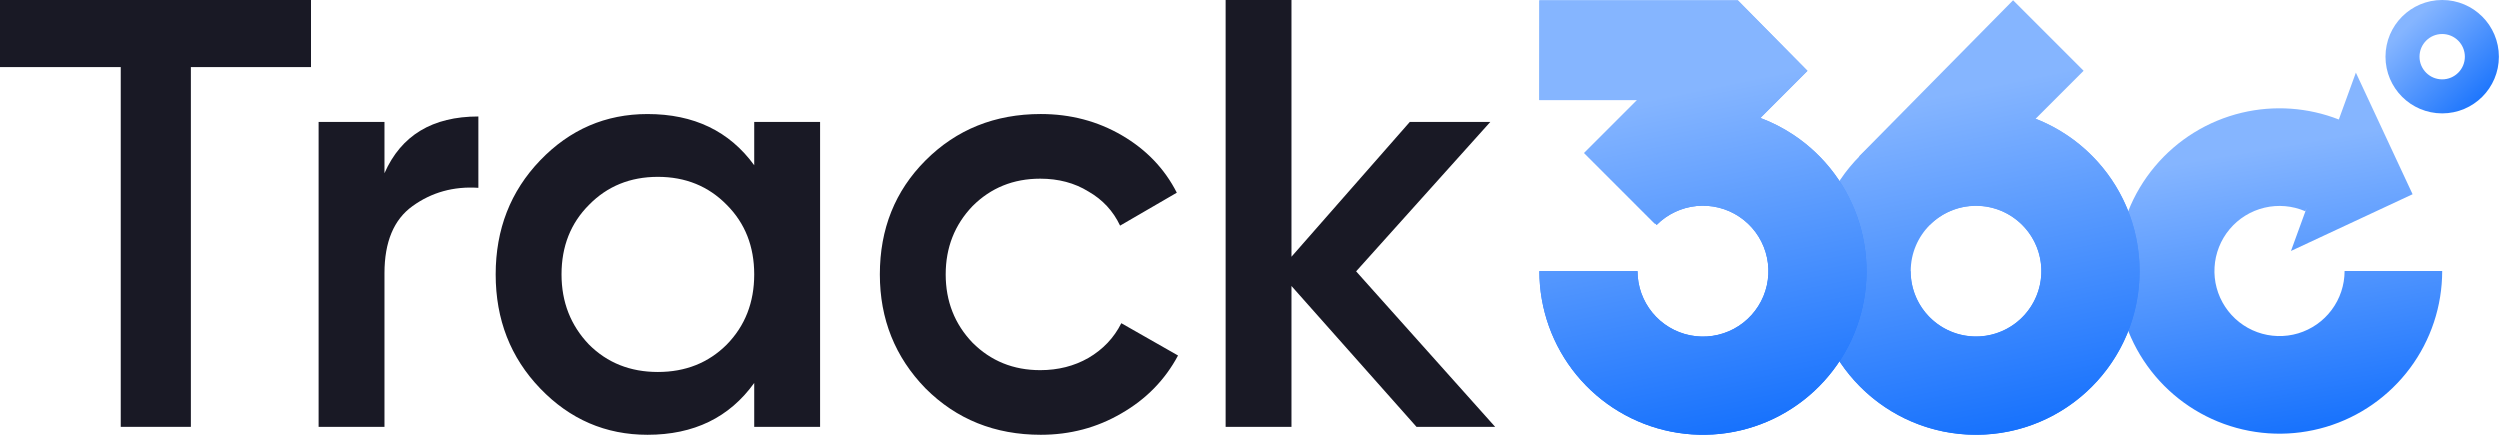 <svg width="115" height="20" viewBox="0 0 115 20" fill="none" xmlns="http://www.w3.org/2000/svg"><path d="M62.382 12.482L68.777 19.635H65.159L59.408 13.156V19.635H56.379V0H59.408V11.809L64.85 5.61H68.553L62.382 12.482Z" fill="#191925"></path><path d="M47.878 20C45.765 20 43.998 19.289 42.576 17.868C41.174 16.428 40.473 14.68 40.473 12.623C40.473 10.528 41.174 8.78 42.576 7.377C43.998 5.956 45.765 5.245 47.878 5.245C49.243 5.245 50.487 5.573 51.609 6.227C52.731 6.882 53.572 7.761 54.133 8.864L51.524 10.379C51.206 9.705 50.72 9.182 50.066 8.808C49.43 8.415 48.691 8.219 47.85 8.219C46.616 8.219 45.578 8.639 44.736 9.481C43.913 10.341 43.502 11.388 43.502 12.623C43.502 13.857 43.913 14.904 44.736 15.764C45.578 16.606 46.616 17.027 47.85 17.027C48.673 17.027 49.411 16.84 50.066 16.466C50.739 16.073 51.244 15.54 51.581 14.867L54.189 16.353C53.591 17.475 52.721 18.364 51.581 19.018C50.459 19.673 49.224 20 47.878 20Z" fill="#191925"></path><path d="M34.694 7.602V5.61H37.724V19.636H34.694V17.616C33.553 19.205 31.917 20 29.785 20C27.859 20 26.214 19.29 24.848 17.868C23.483 16.447 22.801 14.699 22.801 12.623C22.801 10.547 23.483 8.799 24.848 7.377C26.214 5.956 27.859 5.246 29.785 5.246C31.917 5.246 33.553 6.031 34.694 7.602ZM27.093 15.849C27.934 16.69 28.991 17.111 30.262 17.111C31.534 17.111 32.59 16.69 33.432 15.849C34.273 14.989 34.694 13.913 34.694 12.623C34.694 11.333 34.273 10.267 33.432 9.425C32.59 8.565 31.534 8.135 30.262 8.135C28.991 8.135 27.934 8.565 27.093 9.425C26.251 10.267 25.83 11.333 25.83 12.623C25.83 13.895 26.251 14.97 27.093 15.849Z" fill="#191925"></path><path d="M17.686 5.61V7.967C18.452 6.227 19.892 5.358 22.005 5.358V8.64C20.865 8.565 19.855 8.846 18.976 9.481C18.116 10.098 17.686 11.127 17.686 12.567V19.636H14.656V5.61H17.686Z" fill="#191925"></path><path d="M0 0H14.306V3.086H8.78V19.635H5.554V3.086H0V0Z" fill="#191925"></path><path d="M110.979 8.935L108.37 3.341L107.586 5.497C106.167 4.942 104.611 4.832 103.125 5.185C101.559 5.558 100.155 6.426 99.121 7.66C98.087 8.894 97.478 10.428 97.386 12.035C97.293 13.643 97.721 15.237 98.606 16.581C99.492 17.926 100.787 18.949 102.3 19.499C103.813 20.049 105.463 20.097 107.005 19.635C108.547 19.173 109.899 18.226 110.861 16.934C111.822 15.643 112.341 14.076 112.341 12.466H107.851C107.851 13.11 107.643 13.737 107.258 14.253C106.874 14.77 106.333 15.149 105.716 15.334C105.099 15.518 104.439 15.499 103.834 15.279C103.229 15.059 102.711 14.65 102.357 14.112C102.003 13.574 101.831 12.937 101.869 12.294C101.906 11.651 102.149 11.037 102.563 10.543C102.976 10.05 103.538 9.703 104.164 9.554C104.791 9.405 105.449 9.462 106.04 9.716L106.106 9.563L105.385 11.544L110.979 8.935Z" fill="url(#paint0_linear_922_6360)"></path><path d="M92.602 0.012L85.517 7.193L88.762 10.34L88.762 10.34L88.766 10.344C89.259 9.851 89.907 9.545 90.6 9.477C91.293 9.408 91.988 9.583 92.567 9.97C93.147 10.357 93.573 10.932 93.776 11.599C93.978 12.265 93.943 12.981 93.676 13.624C93.41 14.268 92.928 14.799 92.314 15.127C91.7 15.456 90.991 15.561 90.308 15.425C89.625 15.289 89.01 14.921 88.568 14.382C88.126 13.844 87.885 13.169 87.885 12.473H83.369C83.369 14.214 83.973 15.901 85.078 17.247C86.182 18.593 87.719 19.514 89.427 19.854C91.135 20.193 92.907 19.93 94.442 19.11C95.978 18.289 97.181 16.961 97.848 15.352C98.514 13.744 98.602 11.954 98.097 10.288C97.591 8.622 96.524 7.182 95.076 6.215C94.622 5.912 94.14 5.661 93.638 5.464L95.846 3.256L92.602 0.012Z" fill="url(#paint1_linear_922_6360)"></path><path fill-rule="evenodd" clip-rule="evenodd" d="M90.897 20C95.054 20 98.424 16.63 98.424 12.473C98.424 8.315 95.054 4.945 90.897 4.945C86.74 4.945 83.369 8.315 83.369 12.473C83.369 16.63 86.74 20 90.897 20ZM90.897 15.476C92.556 15.476 93.9 14.132 93.9 12.473C93.9 10.814 92.556 9.469 90.897 9.469C89.238 9.469 87.893 10.814 87.893 12.473C87.893 14.132 89.238 15.476 90.897 15.476Z" fill="url(#paint2_linear_922_6360)"></path><path d="M79.941 0.015H70.811V4.603H75.311L72.875 7.039L76.119 10.283L76.133 10.269L76.208 10.344C76.7 9.852 77.348 9.545 78.041 9.477C78.734 9.409 79.43 9.583 80.009 9.97C80.588 10.357 81.015 10.932 81.217 11.599C81.419 12.265 81.384 12.981 81.118 13.625C80.851 14.268 80.37 14.799 79.755 15.128C79.141 15.456 78.432 15.561 77.749 15.425C77.066 15.289 76.451 14.921 76.01 14.382C75.568 13.844 75.326 13.169 75.326 12.473H70.811C70.811 14.214 71.415 15.901 72.519 17.247C73.624 18.593 75.161 19.514 76.868 19.854C78.576 20.194 80.348 19.931 81.884 19.11C83.419 18.289 84.623 16.961 85.289 15.353C85.955 13.744 86.043 11.954 85.538 10.288C85.032 8.622 83.965 7.183 82.517 6.215C82.033 5.892 81.516 5.627 80.977 5.426L83.143 3.259L79.941 0.015Z" fill="url(#paint3_linear_922_6360)"></path><path d="M79.941 0.015H70.811V4.603H75.311L72.875 7.039L76.119 10.283L76.133 10.269L76.208 10.344C76.7 9.852 77.348 9.545 78.041 9.477C78.734 9.409 79.43 9.583 80.009 9.97C80.588 10.357 81.015 10.932 81.217 11.599C81.419 12.265 81.384 12.981 81.118 13.625C80.851 14.268 80.37 14.799 79.755 15.128C79.141 15.456 78.432 15.561 77.749 15.425C77.066 15.289 76.451 14.921 76.01 14.382C75.568 13.844 75.326 13.169 75.326 12.473H70.811C70.811 14.214 71.415 15.901 72.519 17.247C73.624 18.593 75.161 19.514 76.868 19.854C78.576 20.194 80.348 19.931 81.884 19.11C83.419 18.289 84.623 16.961 85.289 15.353C85.955 13.744 86.043 11.954 85.538 10.288C85.032 8.622 83.965 7.183 82.517 6.215C82.033 5.892 81.516 5.627 80.977 5.426L83.143 3.259L79.941 0.015Z" fill="url(#paint4_linear_922_6360)"></path><path d="M114.166 2.608C114.166 3.616 113.349 4.433 112.34 4.433C111.332 4.433 110.515 3.616 110.515 2.608C110.515 1.6 111.332 0.782 112.34 0.782C113.349 0.782 114.166 1.6 114.166 2.608Z" stroke="url(#paint5_linear_922_6360)" stroke-width="1.565"></path><defs><linearGradient id="paint0_linear_922_6360" x1="117.342" y1="19.91" x2="114.798" y2="5.015" gradientUnits="userSpaceOnUse"><stop stop-color="#0768FD"></stop><stop offset="1" stop-color="#85B5FF"></stop></linearGradient><linearGradient id="paint1_linear_922_6360" x1="103.45" y1="19.95" x2="99.83" y2="2.242" gradientUnits="userSpaceOnUse"><stop stop-color="#0768FD"></stop><stop offset="1" stop-color="#85B5FF"></stop></linearGradient><linearGradient id="paint2_linear_922_6360" x1="103.45" y1="19.95" x2="99.83" y2="2.242" gradientUnits="userSpaceOnUse"><stop stop-color="#0768FD"></stop><stop offset="1" stop-color="#85B5FF"></stop></linearGradient><linearGradient id="paint3_linear_922_6360" x1="90.891" y1="19.95" x2="90.626" y2="-0.261" gradientUnits="userSpaceOnUse"><stop stop-color="#0768FD"></stop><stop offset="1" stop-color="#85B5FF"></stop></linearGradient><linearGradient id="paint4_linear_922_6360" x1="90.891" y1="19.95" x2="87.273" y2="2.245" gradientUnits="userSpaceOnUse"><stop stop-color="#0768FD"></stop><stop offset="1" stop-color="#85B5FF"></stop></linearGradient><linearGradient id="paint5_linear_922_6360" x1="110.918" y1="1.027" x2="114.948" y2="5.216" gradientUnits="userSpaceOnUse"><stop stop-color="#85B5FF"></stop><stop offset="1" stop-color="#0768FC"></stop></linearGradient></defs></svg>